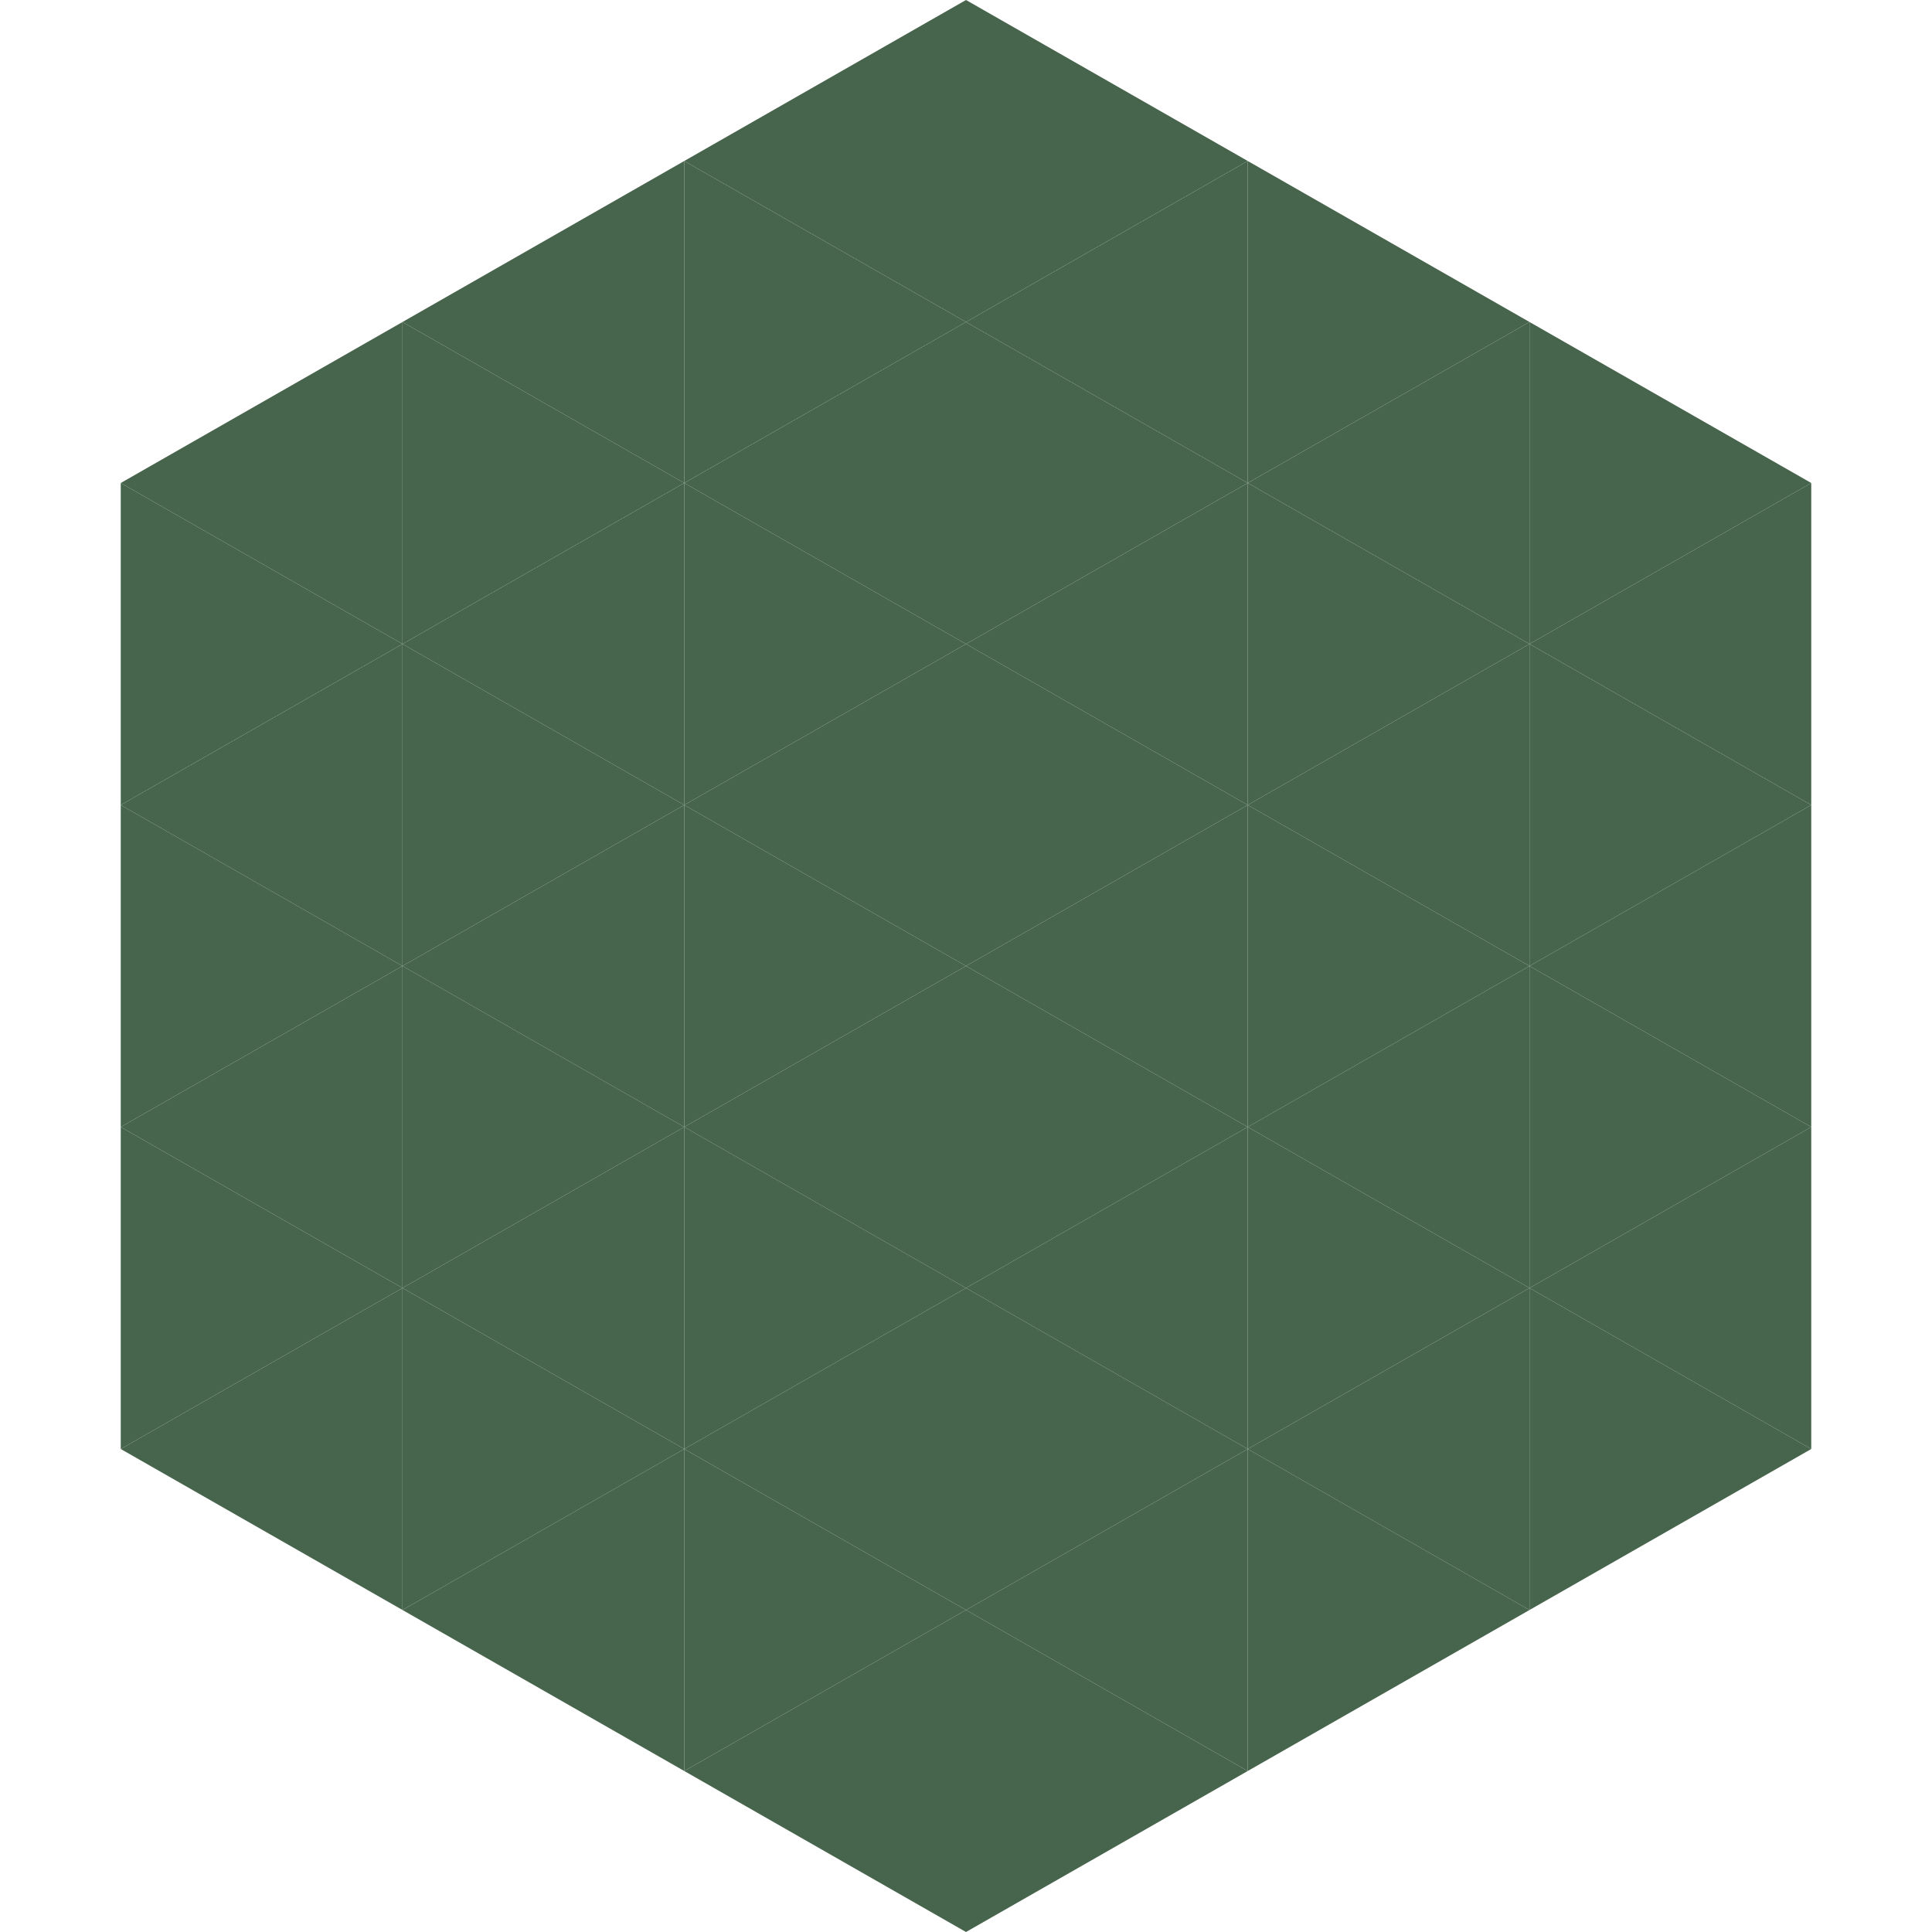 <?xml version="1.0"?>
<!-- Generated by SVGo -->
<svg width="240" height="240"
     xmlns="http://www.w3.org/2000/svg"
     xmlns:xlink="http://www.w3.org/1999/xlink">
<polygon points="50,40 15,60 50,80" style="fill:rgb(71,100,77)" />
<polygon points="190,40 225,60 190,80" style="fill:rgb(71,100,77)" />
<polygon points="15,60 50,80 15,100" style="fill:rgb(71,100,77)" />
<polygon points="225,60 190,80 225,100" style="fill:rgb(71,100,77)" />
<polygon points="50,80 15,100 50,120" style="fill:rgb(71,100,77)" />
<polygon points="190,80 225,100 190,120" style="fill:rgb(71,100,77)" />
<polygon points="15,100 50,120 15,140" style="fill:rgb(71,100,77)" />
<polygon points="225,100 190,120 225,140" style="fill:rgb(71,100,77)" />
<polygon points="50,120 15,140 50,160" style="fill:rgb(71,100,77)" />
<polygon points="190,120 225,140 190,160" style="fill:rgb(71,100,77)" />
<polygon points="15,140 50,160 15,180" style="fill:rgb(71,100,77)" />
<polygon points="225,140 190,160 225,180" style="fill:rgb(71,100,77)" />
<polygon points="50,160 15,180 50,200" style="fill:rgb(71,100,77)" />
<polygon points="190,160 225,180 190,200" style="fill:rgb(71,100,77)" />
<polygon points="15,180 50,200 15,220" style="fill:rgb(255,255,255); fill-opacity:0" />
<polygon points="225,180 190,200 225,220" style="fill:rgb(255,255,255); fill-opacity:0" />
<polygon points="50,0 85,20 50,40" style="fill:rgb(255,255,255); fill-opacity:0" />
<polygon points="190,0 155,20 190,40" style="fill:rgb(255,255,255); fill-opacity:0" />
<polygon points="85,20 50,40 85,60" style="fill:rgb(71,100,77)" />
<polygon points="155,20 190,40 155,60" style="fill:rgb(71,100,77)" />
<polygon points="50,40 85,60 50,80" style="fill:rgb(71,100,77)" />
<polygon points="190,40 155,60 190,80" style="fill:rgb(71,100,77)" />
<polygon points="85,60 50,80 85,100" style="fill:rgb(71,100,77)" />
<polygon points="155,60 190,80 155,100" style="fill:rgb(71,100,77)" />
<polygon points="50,80 85,100 50,120" style="fill:rgb(71,100,77)" />
<polygon points="190,80 155,100 190,120" style="fill:rgb(71,100,77)" />
<polygon points="85,100 50,120 85,140" style="fill:rgb(71,100,77)" />
<polygon points="155,100 190,120 155,140" style="fill:rgb(71,100,77)" />
<polygon points="50,120 85,140 50,160" style="fill:rgb(71,100,77)" />
<polygon points="190,120 155,140 190,160" style="fill:rgb(71,100,77)" />
<polygon points="85,140 50,160 85,180" style="fill:rgb(71,100,77)" />
<polygon points="155,140 190,160 155,180" style="fill:rgb(71,100,77)" />
<polygon points="50,160 85,180 50,200" style="fill:rgb(71,100,77)" />
<polygon points="190,160 155,180 190,200" style="fill:rgb(71,100,77)" />
<polygon points="85,180 50,200 85,220" style="fill:rgb(71,100,77)" />
<polygon points="155,180 190,200 155,220" style="fill:rgb(71,100,77)" />
<polygon points="120,0 85,20 120,40" style="fill:rgb(71,100,77)" />
<polygon points="120,0 155,20 120,40" style="fill:rgb(71,100,77)" />
<polygon points="85,20 120,40 85,60" style="fill:rgb(71,100,77)" />
<polygon points="155,20 120,40 155,60" style="fill:rgb(71,100,77)" />
<polygon points="120,40 85,60 120,80" style="fill:rgb(71,100,77)" />
<polygon points="120,40 155,60 120,80" style="fill:rgb(71,100,77)" />
<polygon points="85,60 120,80 85,100" style="fill:rgb(71,100,77)" />
<polygon points="155,60 120,80 155,100" style="fill:rgb(71,100,77)" />
<polygon points="120,80 85,100 120,120" style="fill:rgb(71,100,77)" />
<polygon points="120,80 155,100 120,120" style="fill:rgb(71,100,77)" />
<polygon points="85,100 120,120 85,140" style="fill:rgb(71,100,77)" />
<polygon points="155,100 120,120 155,140" style="fill:rgb(71,100,77)" />
<polygon points="120,120 85,140 120,160" style="fill:rgb(71,100,77)" />
<polygon points="120,120 155,140 120,160" style="fill:rgb(71,100,77)" />
<polygon points="85,140 120,160 85,180" style="fill:rgb(71,100,77)" />
<polygon points="155,140 120,160 155,180" style="fill:rgb(71,100,77)" />
<polygon points="120,160 85,180 120,200" style="fill:rgb(71,100,77)" />
<polygon points="120,160 155,180 120,200" style="fill:rgb(71,100,77)" />
<polygon points="85,180 120,200 85,220" style="fill:rgb(71,100,77)" />
<polygon points="155,180 120,200 155,220" style="fill:rgb(71,100,77)" />
<polygon points="120,200 85,220 120,240" style="fill:rgb(71,100,77)" />
<polygon points="120,200 155,220 120,240" style="fill:rgb(71,100,77)" />
<polygon points="85,220 120,240 85,260" style="fill:rgb(255,255,255); fill-opacity:0" />
<polygon points="155,220 120,240 155,260" style="fill:rgb(255,255,255); fill-opacity:0" />
</svg>
